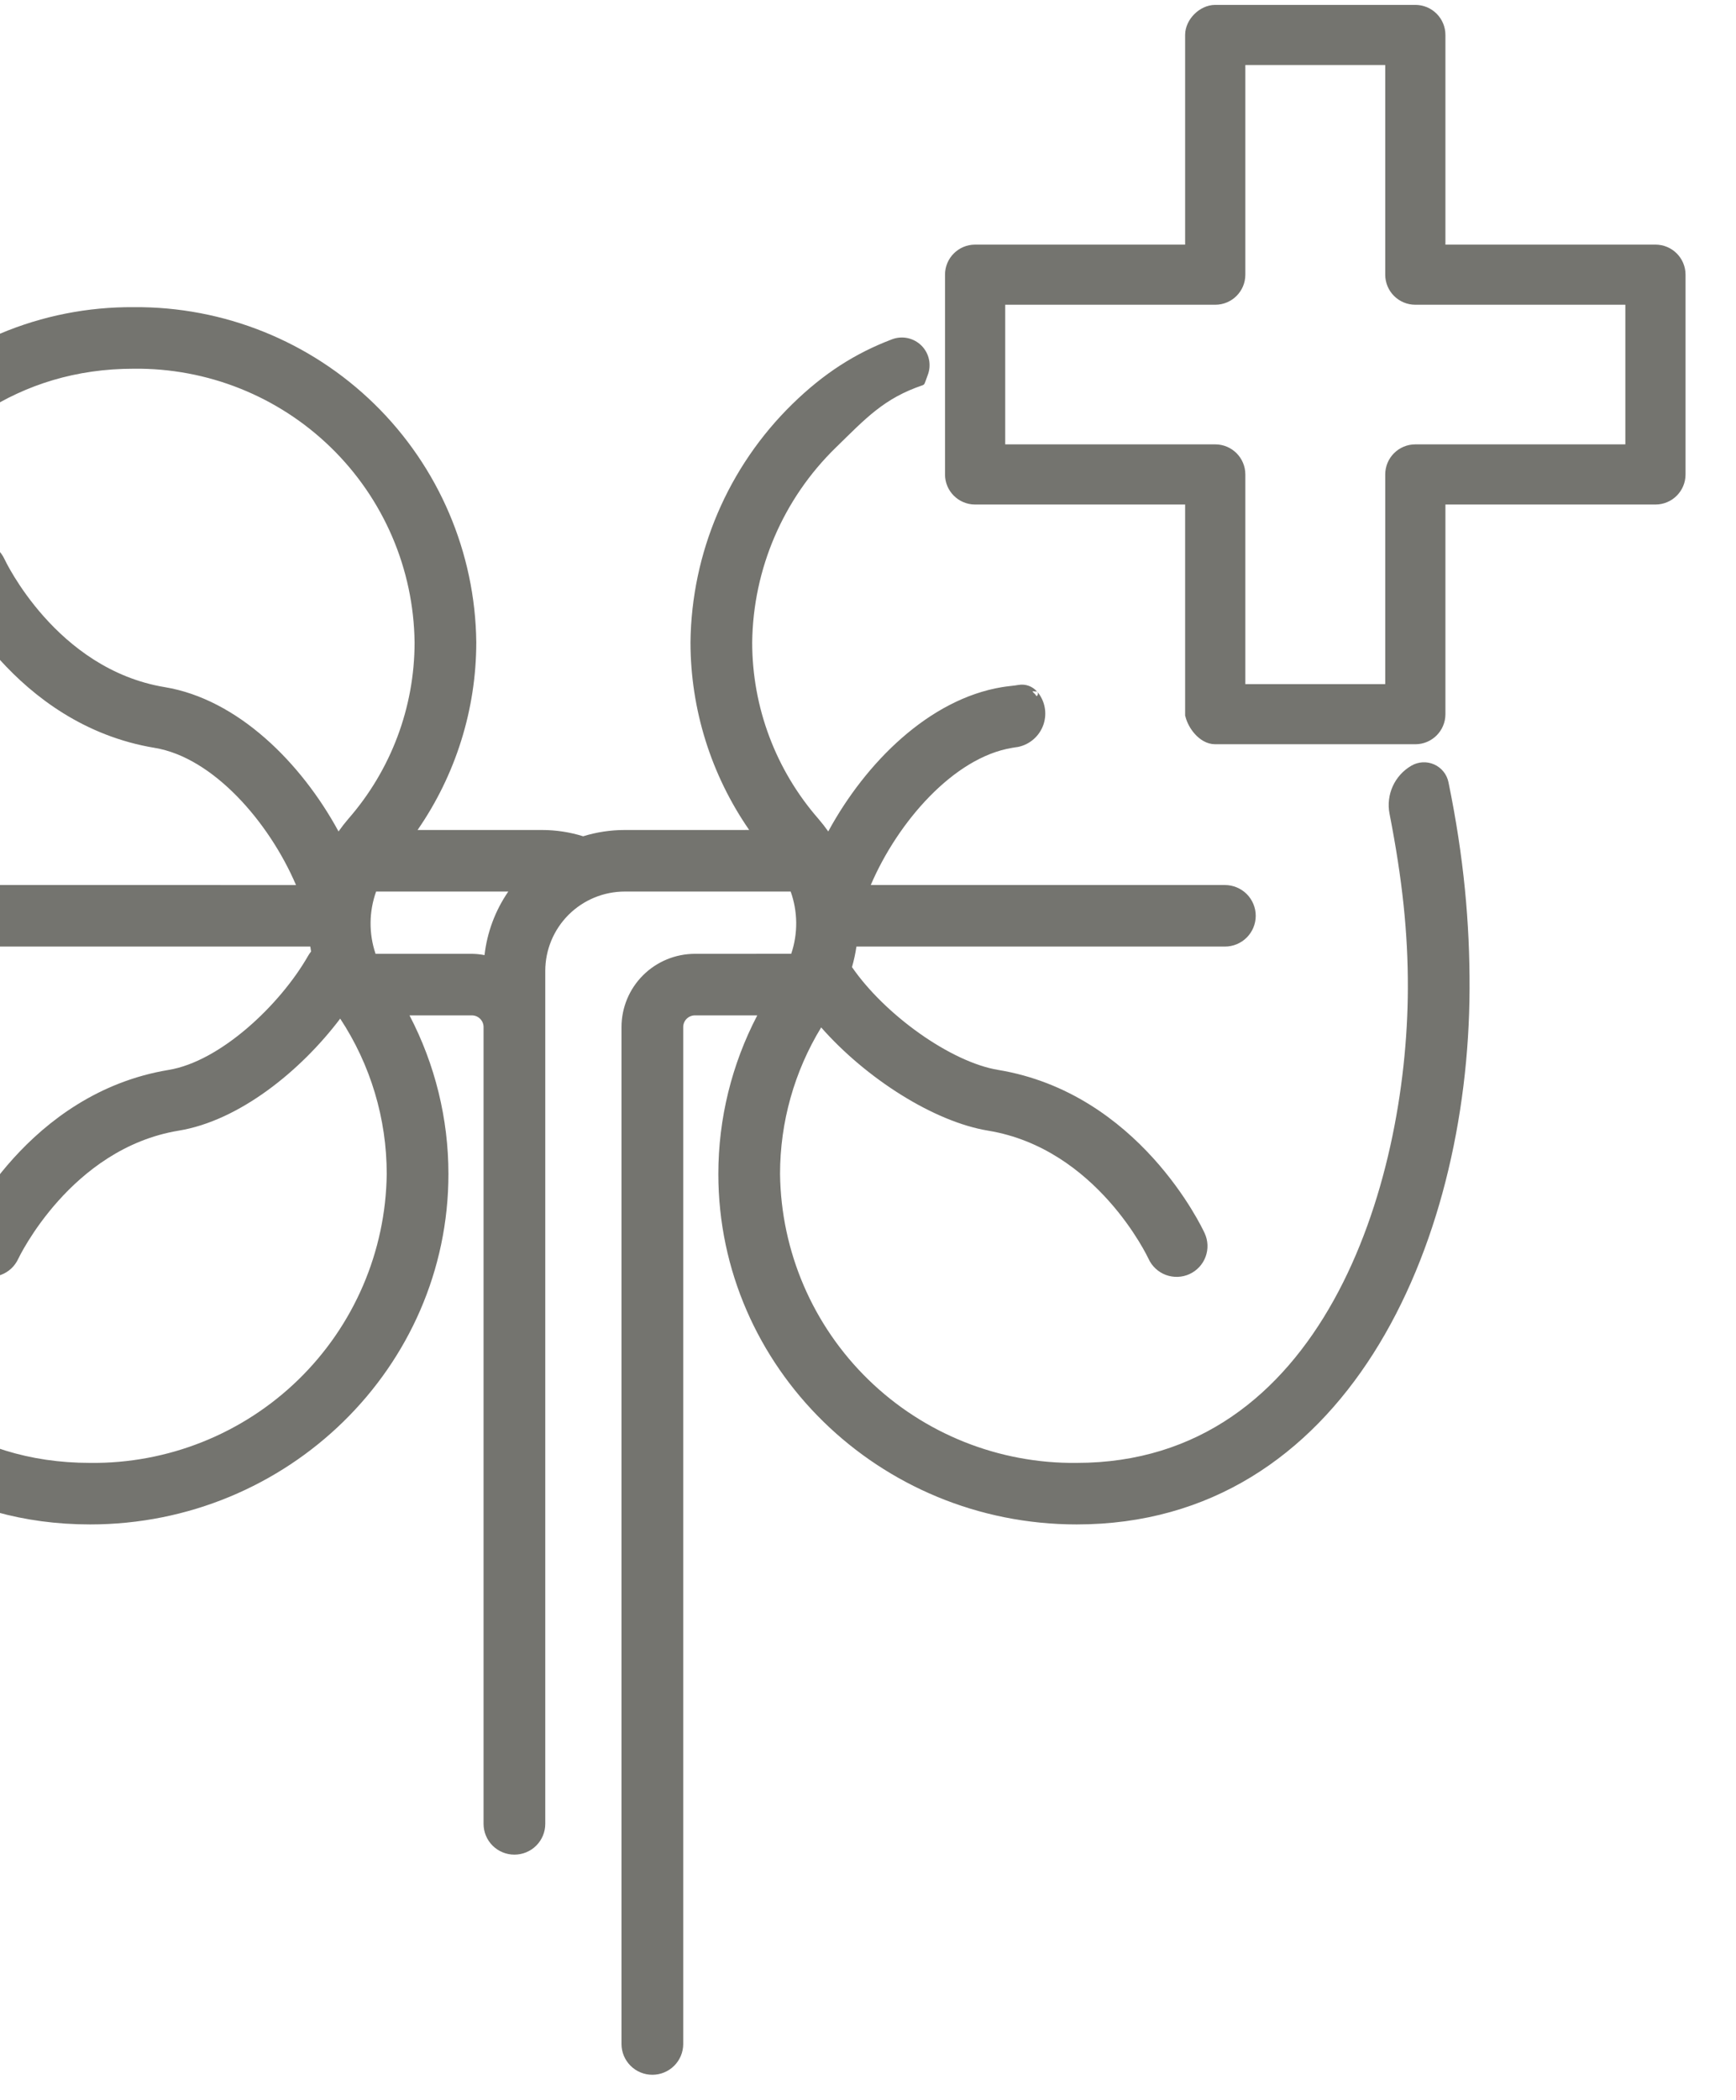 <svg width="86" height="104" viewBox="0 0 86 104" fill="none" xmlns="http://www.w3.org/2000/svg">
<path fill-rule="evenodd" clip-rule="evenodd" d="M51.352 34.475C51.358 34.474 51.361 34.472 51.361 34.472C51.378 34.458 51.393 34.439 51.403 34.417C51.429 34.36 51.42 34.293 51.379 34.245C51.766 34.698 51.884 35.32 51.691 35.883C51.498 36.445 51.022 36.865 50.439 36.987C50.434 36.988 50.429 36.989 50.425 36.99C50.334 37 50.239 37.017 50.138 37.034C47.237 37.513 44.466 40.718 43.137 43.826H60.679C61.085 43.826 61.474 43.987 61.761 44.272C62.047 44.559 62.208 44.946 62.208 45.35C62.208 45.754 62.047 46.142 61.761 46.428C61.474 46.714 61.085 46.874 60.679 46.874H42.427C42.376 47.217 42.303 47.556 42.207 47.89C43.836 50.257 47.113 52.601 49.455 52.983C56.417 54.138 59.545 60.779 59.677 61.067C59.762 61.25 59.809 61.447 59.817 61.647C59.825 61.847 59.793 62.047 59.723 62.236C59.653 62.424 59.547 62.596 59.41 62.743C59.273 62.89 59.109 63.009 58.925 63.093C58.743 63.176 58.545 63.222 58.344 63.23C58.143 63.236 57.942 63.204 57.754 63.134C57.566 63.064 57.393 62.957 57.246 62.819C57.099 62.683 56.98 62.518 56.898 62.337C56.873 62.282 54.341 56.883 48.958 55.991C46.271 55.552 42.906 53.407 40.68 50.878C39.348 53.064 38.643 55.573 38.643 58.133C38.689 61.972 40.263 65.635 43.018 68.319C45.773 71.002 49.485 72.485 53.337 72.442C59.406 72.442 63.493 69.024 66.069 64.393C68.659 59.735 69.727 53.853 69.744 48.956C69.753 46.207 69.473 43.553 68.836 40.295C68.653 39.353 69.087 38.399 69.918 37.917C70.263 37.716 70.684 37.693 71.048 37.855C71.412 38.018 71.676 38.345 71.756 38.735C72.521 42.462 72.812 45.705 72.801 48.967C72.757 61.751 66.627 75.489 53.337 75.489C43.548 75.489 35.586 67.703 35.586 58.134C35.586 55.398 36.249 52.705 37.515 50.281H34.425C34.272 50.281 34.125 50.342 34.016 50.45C33.907 50.558 33.846 50.705 33.846 50.858V101.219C33.846 101.623 33.685 102.01 33.398 102.296C33.112 102.582 32.723 102.742 32.318 102.742C31.912 102.742 31.523 102.582 31.237 102.296C30.95 102.01 30.789 101.623 30.789 101.219V50.858C30.79 49.897 31.173 48.975 31.855 48.296C32.537 47.616 33.461 47.234 34.425 47.233C34.425 47.233 39.196 47.233 39.196 47.232C39.535 46.231 39.525 45.144 39.169 44.149H30.951C29.906 44.15 28.905 44.564 28.167 45.3C27.429 46.036 27.013 47.035 27.012 48.076V90.317C27.012 90.721 26.851 91.109 26.564 91.395C26.278 91.681 25.889 91.841 25.483 91.841C25.078 91.841 24.689 91.681 24.402 91.395C24.116 91.109 23.955 90.721 23.955 90.317V50.858C23.955 50.705 23.893 50.558 23.785 50.45C23.677 50.342 23.529 50.281 23.376 50.281C23.376 50.281 20.286 50.281 20.286 50.281C21.552 52.705 22.215 55.398 22.215 58.134C22.215 67.703 14.253 75.489 4.464 75.489C-8.826 75.489 -14.955 61.751 -15 48.967C-15.03 40.149 -12.567 27.363 -5.549 20.341C-3.978 18.704 -2.088 17.405 0.005 16.523C2.098 15.64 4.35 15.194 6.622 15.211C11.079 15.173 15.368 16.899 18.55 20.01C21.732 23.121 23.546 27.365 23.595 31.808C23.592 35.129 22.576 38.37 20.686 41.101H26.851C27.542 41.102 28.23 41.206 28.889 41.412C29.556 41.206 30.252 41.101 30.951 41.101C30.951 41.101 37.115 41.101 37.114 41.1C35.225 38.37 34.209 35.129 34.206 31.808C34.255 27.365 36.069 23.121 39.251 20.01C40.813 18.483 42.369 17.495 44.188 16.803C44.698 16.609 45.275 16.735 45.658 17.124C46.039 17.512 46.154 18.088 45.952 18.592C45.876 18.815 45.816 18.963 45.808 18.981C45.791 19.025 45.754 19.06 45.709 19.076C43.783 19.727 42.889 20.718 41.406 22.163C38.797 24.704 37.307 28.174 37.263 31.809C37.262 35.022 38.428 38.127 40.544 40.549C40.716 40.749 40.879 40.958 41.031 41.173C42.884 37.759 46.034 34.622 49.638 34.027C49.979 33.971 50.212 33.962 50.465 33.916L50.467 33.916C50.807 33.86 51.152 33.986 51.375 34.248L51.153 34.23C51.155 34.236 51.16 34.249 51.166 34.266C51.197 34.293 51.225 34.322 51.252 34.353L51.256 34.349C51.291 34.39 51.323 34.432 51.352 34.475ZM4.465 72.442C8.316 72.485 12.028 71.002 14.783 68.319C17.538 65.635 19.112 61.971 19.158 58.133C19.159 55.398 18.357 52.724 16.853 50.442C14.885 53.045 11.838 55.502 8.847 55.99C3.496 56.877 0.927 62.287 0.904 62.336C0.82 62.518 0.702 62.682 0.555 62.819C0.408 62.955 0.235 63.062 0.047 63.131C-0.141 63.202 -0.342 63.234 -0.543 63.227C-0.743 63.22 -0.941 63.173 -1.123 63.09C-1.306 63.007 -1.471 62.888 -1.607 62.741C-1.744 62.594 -1.851 62.422 -1.921 62.234C-1.99 62.046 -2.023 61.847 -2.015 61.647C-2.007 61.446 -1.96 61.25 -1.876 61.068C-1.746 60.782 1.382 54.138 8.349 52.983C10.905 52.566 13.872 49.772 15.27 47.322C15.312 47.25 15.359 47.182 15.41 47.119C15.396 47.037 15.384 46.956 15.373 46.874H-3.22C-3.626 46.874 -4.014 46.714 -4.301 46.428C-4.588 46.142 -4.749 45.754 -4.749 45.35C-4.749 44.946 -4.588 44.559 -4.301 44.272C-4.014 43.987 -3.626 43.826 -3.22 43.826C-3.22 43.826 14.664 43.826 14.664 43.827C13.335 40.718 10.564 37.513 7.663 37.034C0.697 35.883 -2.43 29.234 -2.56 28.951C-2.727 28.584 -2.742 28.165 -2.601 27.787C-2.459 27.408 -2.173 27.102 -1.805 26.934C-1.437 26.766 -1.017 26.75 -0.637 26.891C-0.257 27.031 0.051 27.316 0.22 27.683C0.245 27.737 2.776 33.138 8.163 34.027C11.767 34.622 14.917 37.759 16.771 41.173C16.922 40.958 17.085 40.749 17.257 40.549C19.373 38.127 20.538 35.022 20.538 31.809C20.494 28.174 19.004 24.704 16.395 22.163C13.786 19.622 10.271 18.217 6.623 18.259C0.899 18.259 -3.215 21.418 -6.091 25.895C-10.434 32.656 -11.965 42.416 -11.943 48.956C-11.926 53.853 -10.858 59.735 -8.267 64.393C-5.692 69.024 -1.605 72.442 4.465 72.442ZM23.377 47.233C23.587 47.235 23.797 47.257 24.003 47.297C24.131 46.167 24.535 45.086 25.181 44.149C25.181 44.149 18.632 44.149 18.632 44.15C18.276 45.145 18.266 46.231 18.605 47.233H23.377Z" fill="#74746F"/>
<path d="M58.96 35.365V35.396L58.968 35.426C59.032 35.684 59.185 35.968 59.387 36.19C59.586 36.408 59.869 36.605 60.202 36.605H70.114C70.8 36.605 71.355 36.05 71.355 35.365V24.734H82.009C82.695 24.734 83.25 24.179 83.25 23.495V13.602C83.25 12.918 82.695 12.363 82.009 12.363H71.355V1.732C71.355 1.047 70.8 0.492 70.114 0.492H62.248H60.202C59.873 0.492 59.565 0.654 59.344 0.875C59.123 1.095 58.96 1.403 58.96 1.732V12.363H48.307C47.621 12.363 47.065 12.918 47.065 13.602V23.495C47.065 24.179 47.621 24.734 48.307 24.734H58.96V33.514V35.365ZM70.114 14.841H80.768V22.255H70.114C69.429 22.255 68.873 22.81 68.873 23.495V34.126H61.443V23.495C61.443 22.81 60.887 22.255 60.202 22.255H49.548V14.841H60.202C60.887 14.841 61.443 14.287 61.443 13.602V2.971H68.873V13.602C68.873 14.287 69.429 14.841 70.114 14.841Z" fill="#74746F" stroke="#74746F" stroke-width="0.5"/>
</svg>
